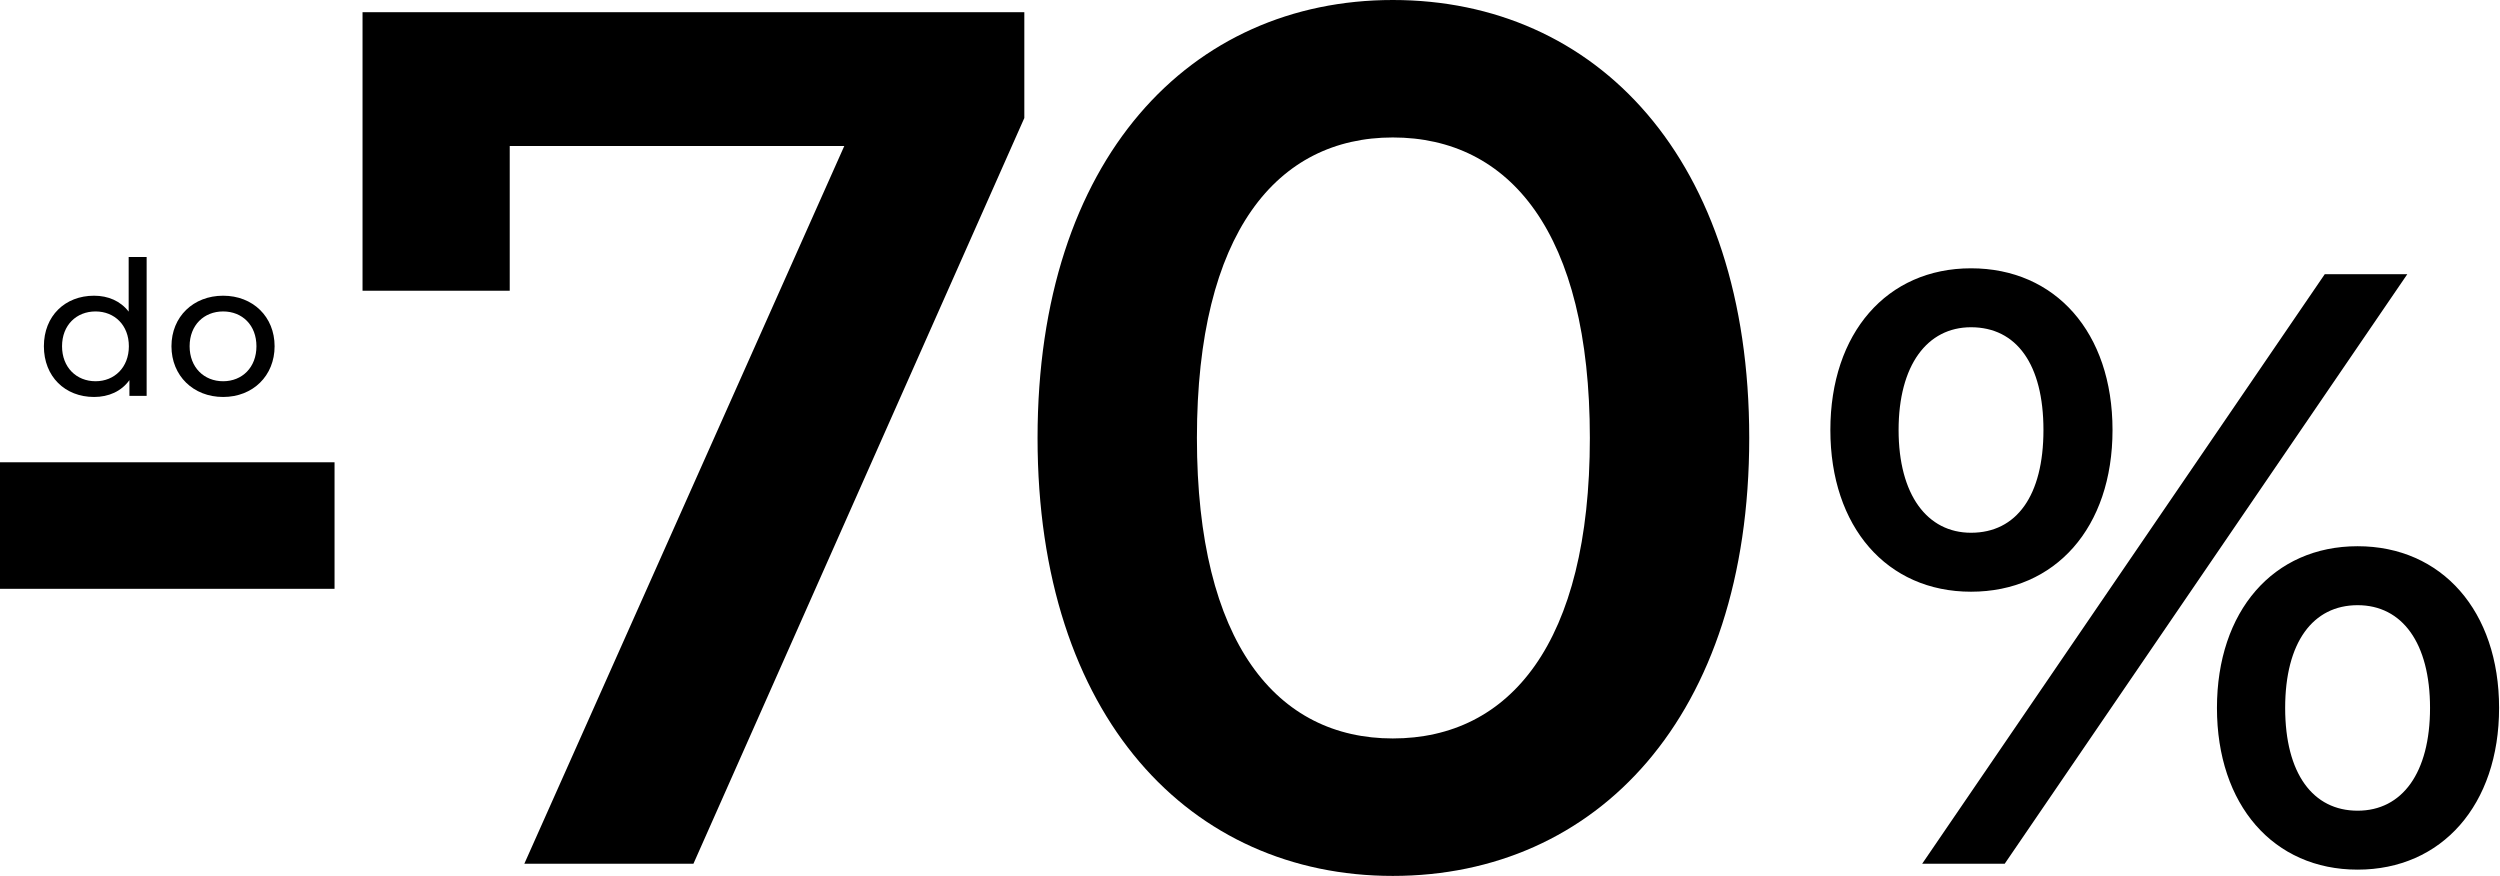 <svg width="137" height="48" viewBox="0 0 137 48" fill="none" xmlns="http://www.w3.org/2000/svg">
<path d="M7.051 14.082H8.036V21.692H7.092V20.831C6.651 21.446 5.954 21.754 5.154 21.754C3.564 21.754 2.405 20.636 2.405 18.974C2.405 17.313 3.564 16.205 5.154 16.205C5.923 16.205 6.6 16.492 7.051 17.077V14.082ZM5.236 20.892C6.272 20.892 7.062 20.133 7.062 18.974C7.062 17.815 6.272 17.067 5.236 17.067C4.19 17.067 3.4 17.815 3.4 18.974C3.4 20.133 4.19 20.892 5.236 20.892Z" fill="black"/>
<path d="M12.227 21.754C10.597 21.754 9.396 20.595 9.396 18.974C9.396 17.354 10.597 16.205 12.227 16.205C13.858 16.205 15.048 17.354 15.048 18.974C15.048 20.595 13.858 21.754 12.227 21.754ZM12.227 20.892C13.273 20.892 14.053 20.133 14.053 18.974C14.053 17.815 13.273 17.067 12.227 17.067C11.181 17.067 10.391 17.815 10.391 18.974C10.391 20.133 11.181 20.892 12.227 20.892Z" fill="black"/>
<path d="M0 32.267V25.333H18.333V32.267H0Z" fill="black"/>
<path d="M19.867 0.667H56.133V6.467L38 47.333H28.733L46.267 8H27.933V15.933H19.867V0.667Z" fill="black"/>
<path d="M76.325 48C65.258 48 56.858 39.333 56.858 24C56.858 8.667 65.258 0 76.325 0C87.458 0 95.858 8.667 95.858 24C95.858 39.333 87.458 48 76.325 48ZM76.325 40.467C82.725 40.467 87.124 35.267 87.124 24C87.124 12.733 82.725 7.533 76.325 7.533C69.991 7.533 65.591 12.733 65.591 24C65.591 35.267 69.991 40.467 76.325 40.467Z" fill="black"/>
<path d="M108.012 32.426C103.397 32.426 100.304 28.872 100.304 23.564C100.304 18.256 103.397 14.703 108.012 14.703C112.627 14.703 115.766 18.21 115.766 23.564C115.766 28.918 112.627 32.426 108.012 32.426ZM105.335 47.333L127.397 15.026H131.92L109.858 47.333H105.335ZM108.012 29.195C110.504 29.195 111.981 27.164 111.981 23.564C111.981 19.964 110.504 17.933 108.012 17.933C105.612 17.933 104.043 20.01 104.043 23.564C104.043 27.118 105.612 29.195 108.012 29.195ZM129.197 47.656C124.581 47.656 121.489 44.103 121.489 38.795C121.489 33.487 124.581 29.933 129.197 29.933C133.812 29.933 136.95 33.487 136.95 38.795C136.95 44.103 133.812 47.656 129.197 47.656ZM129.197 44.426C131.643 44.426 133.166 42.349 133.166 38.795C133.166 35.241 131.643 33.164 129.197 33.164C126.75 33.164 125.227 35.195 125.227 38.795C125.227 42.395 126.75 44.426 129.197 44.426Z" fill="black"/>
</svg>

